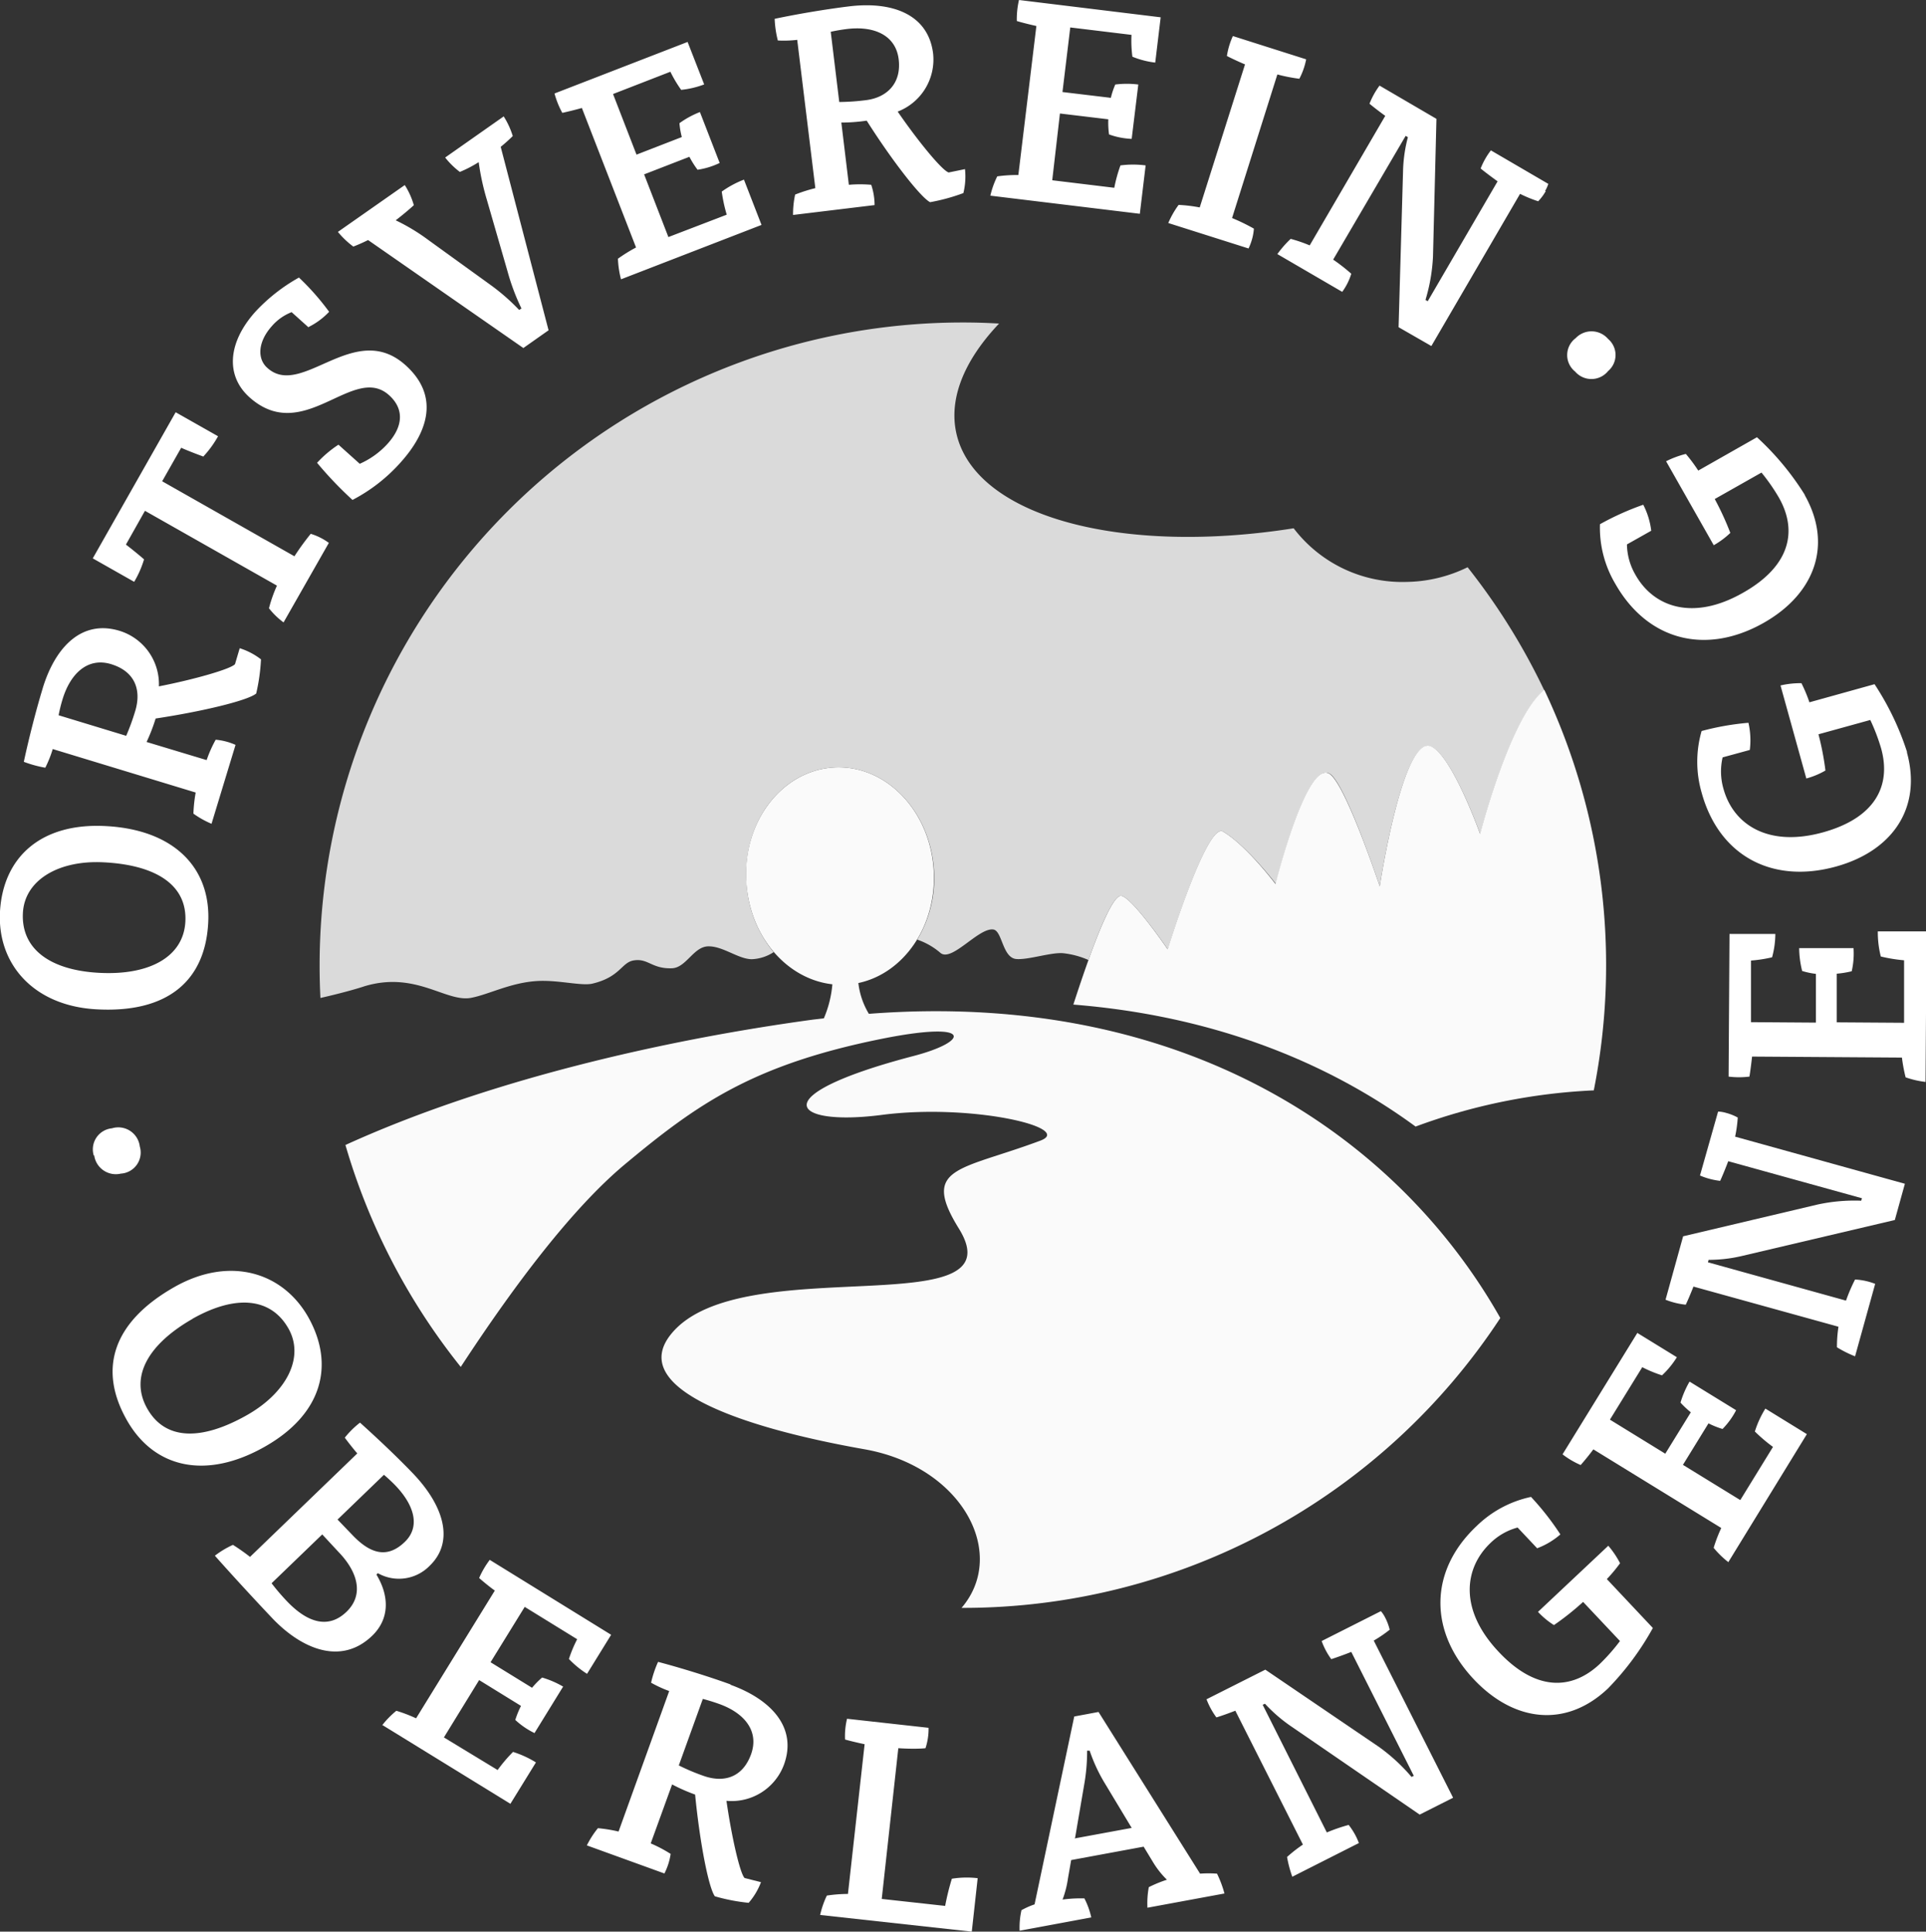 <svg id="Ebene_1" data-name="Ebene 1" xmlns="http://www.w3.org/2000/svg" viewBox="0 0 212.6 213.24"><rect x="0" y="0" width="212.6" height="213.24" fill="#333333" stroke="none"/><defs><style>.cls-1{fill:#dadada;}.cls-2{fill:#fafafa;}.cls-3{fill:#fff;}</style></defs><path class="cls-1" d="M106.46-18.11A71,71,0,0,0,98-31.7a15.83,15.83,0,0,1-6.75,1.62A15.08,15.08,0,0,1,78.8-36c-19,3-35.1-1.27-37.22-10.43-.9-3.92.9-8.16,4.7-12.17-1.32-.08-2.65-.12-4-.12a71,71,0,0,0-71,71q0,1.8.09,3.57c2.12-.48,4-1,4.88-1.3,5.68-1.7,9,1.83,11.78,1.28,1.94-.38,4.26-1.63,7.1-1.84,2.36-.18,5,.56,6.25.28,3.08-.73,3.21-2.32,4.54-2.56,1.63-.28,2,.94,4.26.86,1.58-.07,2.37-2.39,4-2.42s3.33,1.42,4.82,1.42a4.75,4.75,0,0,0,2.4-.78,13.06,13.06,0,0,1-3-7.83C18-3.69,22.38-9.3,28.1-9.6s10.63,4.83,11,11.46a13.15,13.15,0,0,1-1.85,7.55,7.72,7.72,0,0,1,2.52,1.43C41,12,44,8.07,45.64,8.29c1,.13,1,3.13,2.55,3.26,1.32.11,3.88-.77,5.18-.64a9.41,9.41,0,0,1,2.78.75c1.56-4.36,2.9-7.26,3.65-7.08,1.28.3,5.11,5.91,5.11,5.91S69.24-3.58,71-2.52C73.59-1,76.85,3.27,76.85,3.27s3.4-13.95,6-12.13C84.59-7.6,88.3,3.53,88.3,3.53S90.86-13.3,94-11.88c2.34,1.07,5.4,9.66,5.4,9.66s3.33-12.94,7.08-15.89Z" transform="translate(64 94.32)"/><path class="cls-2" d="M92.25,30.05a64.88,64.88,0,0,1,19.68-4,71.05,71.05,0,0,0-5.46-44.21c-3.75,2.93-7.09,15.9-7.09,15.9s-3.06-8.59-5.4-9.66C90.86-13.3,88.3,3.53,88.3,3.53S84.59-7.6,82.8-8.86c-2.55-1.82-6,12.13-6,12.13S73.59-1,71-2.52c-1.78-1.06-6.11,13-6.11,13S61.08,4.88,59.8,4.58c-1-.24-3.07,5.06-5.32,12,15.41,1.23,28,6.3,37.77,13.46Z" transform="translate(64 94.32)"/><path class="cls-2" d="M-25.87,32.08a70.83,70.83,0,0,0,12.73,24.5C-7.09,47.33-.78,39.05,4.91,34.27c8-6.67,14.2-11.12,28.87-14,9.78-1.9,9.13.42,3,2-16.75,4.4-13.39,7.78-3.45,6.49s21.29,1.42,17.51,2.84c-8.88,3.32-13.25,2.84-9,9.7,6.7,10.8-24,2.26-31.71,11.59-4.83,5.82,6.82,10.22,21.29,12.78,10.82,1.91,15.85,11.52,10.72,17.51h.17a70.91,70.91,0,0,0,59.3-32C90.43,31.39,67,14.91,31.91,17.6a8.45,8.45,0,0,1-1.16-3.4c5-1.06,8.64-6.27,8.32-12.34C38.73-4.77,33.81-9.9,28.1-9.6S18-3.69,18.38,2.94c.31,6.05,4.44,10.83,9.5,11.4a12.14,12.14,0,0,1-.94,3.76l-1.21.14C9,20.52-10.34,25-25.87,32.08Z" transform="translate(64 94.32)"/><path class="cls-3" d="M146.51-11.3a30.63,30.63,0,0,0-3.59-7.49l-7.19,2a16.08,16.08,0,0,0-.88-2.11,9.68,9.68,0,0,0-2.31.25l2.85,10.27a8.78,8.78,0,0,0,2.11-.88,30.63,30.63,0,0,0-.77-4l5.72-1.58a21.52,21.52,0,0,1,1.2,3.15c1.14,4.13-.68,7.66-6.4,9.25-6.08,1.69-9.91-.86-11-4.78a6.88,6.88,0,0,1-.1-3.49l3-.82a8.66,8.66,0,0,0-.15-3,29.49,29.49,0,0,0-5.17.91,12.25,12.25,0,0,0,0,6.79c1.92,7,7.8,10.12,14.84,8.17,6.25-1.73,9.51-6.5,7.82-12.61ZM135.24-39.66a30.45,30.45,0,0,0-5.3-6.39l-6.48,3.68a17.59,17.59,0,0,0-1.37-1.84,10.66,10.66,0,0,0-2.18.81l5.26,9.27A9.26,9.26,0,0,0,127-35.49a31.63,31.63,0,0,0-1.72-3.74l5.16-2.92a21.18,21.18,0,0,1,1.92,2.76c2.12,3.73,1.21,7.61-4,10.53-5.48,3.11-9.82,1.57-11.83-2a6.87,6.87,0,0,1-.94-3.36l2.68-1.51a8.47,8.47,0,0,0-.88-2.87,30.39,30.39,0,0,0-4.78,2.15,12.14,12.14,0,0,0,1.69,6.57c3.56,6.27,10,7.93,16.38,4.32,5.65-3.2,7.65-8.62,4.52-14.13Zm-21.73-13.7a2.32,2.32,0,0,0,0-3.54,2.41,2.41,0,0,0-3.58-.09,2.33,2.33,0,0,0-.06,3.69,2.37,2.37,0,0,0,3.64-.06Zm3.23,106.18-8.26,13.41a9.27,9.27,0,0,0,2,1.18c.36-.4,1-1.18,1.4-1.73L126,74.36a16.59,16.59,0,0,0-.84,2.19,10.13,10.13,0,0,0,1.62,1.58L135.45,64l-4.58-2.82a10.74,10.74,0,0,0-1.16,2.53,17.6,17.6,0,0,0,2,1.7l-3.61,5.87-6.33-3.89,2.82-4.58a9.46,9.46,0,0,0,1.55.62,8.51,8.51,0,0,0,1.5-2.07l-5.14-3.16a10.75,10.75,0,0,0-1,2.32,10.28,10.28,0,0,0,1.14,1.07l-2.82,4.57-6.11-3.76,3.57-5.79a14.29,14.29,0,0,0,2.18.9,9.86,9.86,0,0,0,1.64-2l-4.31-2.65ZM105.67,76.6a8.32,8.32,0,0,0,2.57-1.53A30.12,30.12,0,0,0,105,70.93a12.22,12.22,0,0,0-6,3.21c-5.25,4.94-5.31,11.62-.31,16.93,4.46,4.73,10.2,5.38,14.81,1a30.92,30.92,0,0,0,4.95-6.67L113.37,80a16.71,16.71,0,0,0,1.46-1.75,10,10,0,0,0-1.3-1.93l-7.76,7.3a8.93,8.93,0,0,0,1.76,1.46,29.65,29.65,0,0,0,3.22-2.56l4.07,4.32a21.41,21.41,0,0,1-2.23,2.53c-3.12,2.94-7.1,3-11.17-1.35-4.33-4.59-3.86-9.17-.9-12a6.81,6.81,0,0,1,3-1.71l2.11,2.24Zm.88-149.83a4,4,0,0,0,.36-.79l-6.34-3.7a8.11,8.11,0,0,0-1.13,2c.44.37,1.29,1,1.87,1.42L93.6-61.07l-.25-.14A19.72,19.72,0,0,0,94.18-66l.38-15.2-6.28-3.67a8.73,8.73,0,0,0-1.11,2c.39.33,1.18.94,1.74,1.34l-8.34,14.3a15.84,15.84,0,0,0-2.1-.72A11.7,11.7,0,0,0,77-66.27l7.16,4.17a6.67,6.67,0,0,0,1-2,19.85,19.85,0,0,0-2-1.56l8-13.66.25.14a16.22,16.22,0,0,0-.53,3.54L90.38-58.2,94-56.12l9.79-16.8a14.51,14.51,0,0,0,2,.82,5.5,5.5,0,0,0,.84-1.13ZM79.43-85.63a7.8,7.8,0,0,0,.75-2.14l-8.09-2.57a8.31,8.31,0,0,0-.66,2.2c.47.25,1.38.67,2,.93l-5,15.79a16.23,16.23,0,0,0-2.33-.28,10,10,0,0,0-1.14,2l8.86,2.81a6,6,0,0,0,.31-.78,5.82,5.82,0,0,0,.28-1.41A21.68,21.68,0,0,0,72-70.25L77-86.1a18.64,18.64,0,0,0,2.39.47ZM63.52-87.41l.6-5L48.48-94.32A9.31,9.31,0,0,0,48.24-92c.51.16,1.48.4,2.16.55L48.41-75a15.83,15.83,0,0,0-2.33.15,9.6,9.6,0,0,0-.76,2.13l16.5,2,.64-5.34a10.75,10.75,0,0,0-2.78,0A16.39,16.39,0,0,0,59-73.59l-6.85-.83L53-81.79l5.34.64a9.39,9.39,0,0,0,.08,1.67,8.29,8.29,0,0,0,2.5.49l.73-6a10.13,10.13,0,0,0-2.54,0,8.74,8.74,0,0,0-.49,1.47l-5.34-.64.86-7.13,6.76.82A13.13,13.13,0,0,0,61-88.06a9.53,9.53,0,0,0,2.52.65ZM42.34-73a7.65,7.65,0,0,0,.18-2.65l-1.8.37C40-75.49,37.36-78.7,35.09-82A6.16,6.16,0,0,0,39-88.41c-.53-4.32-4.49-5.78-9.24-5.21-2.62.32-5.81.86-8.25,1.38a11.54,11.54,0,0,0,.35,2.39A12.72,12.72,0,0,0,24-89.92l2,16.37a17.14,17.14,0,0,0-2.23.71,10.28,10.28,0,0,0-.23,2.25l9-1.09a7.06,7.06,0,0,0-.37-2.24,14.34,14.34,0,0,0-2.47,0l-.83-6.87A19.26,19.26,0,0,0,31.67-81c2.86,4.51,6,8.51,7,9a21.31,21.31,0,0,0,3.66-1ZM31.56-83.26a24.57,24.57,0,0,1-2.92.2l-.94-7.75c.52-.12,1.23-.24,1.81-.31,3-.36,5.37.7,5.69,3.35s-1.3,4.23-3.64,4.51Zm-27,19.77,15.5-6-1.94-5a11,11,0,0,0-2.45,1.32,16.68,16.68,0,0,0,.55,2.55L9.78-68.15,7.1-75.07l5-1.94A10,10,0,0,0,13-75.58a8.49,8.49,0,0,0,2.44-.75l-2.18-5.62A10.12,10.12,0,0,0,11-80.72a9,9,0,0,0,.26,1.53l-5,1.94L3.67-83.94,10-86.4a13.76,13.76,0,0,0,1.19,2A10,10,0,0,0,13.73-85L11.9-89.69-2.79-84a9.58,9.58,0,0,0,.86,2.14c.52-.11,1.5-.35,2.16-.54L6.21-67a17.31,17.31,0,0,0-2,1.24,10.55,10.55,0,0,0,.33,2.24Zm-8,5.66L-8.73-78.11A17.47,17.47,0,0,0-7.4-79.3a8.77,8.77,0,0,0-1-2.17l-6.46,4.54a8.7,8.7,0,0,0,1.62,1.59,13.25,13.25,0,0,0,2.08-1.08,27.09,27.09,0,0,0,.9,4.15l2.31,8a23.72,23.72,0,0,0,1.51,4l-.25.17a22.79,22.79,0,0,0-3.1-2.72l-6.92-5A21.67,21.67,0,0,0-20.32-70c.59-.45,1.55-1.24,2-1.67a8.36,8.36,0,0,0-1-2.22l-7.38,5.17A9.46,9.46,0,0,0-25-67.1c.46-.17,1.18-.49,1.63-.72L-6.23-55.9l2.74-1.93ZM-30-58.19a8,8,0,0,0,2.33-1.71A27.8,27.8,0,0,0-31-63.68a19.52,19.52,0,0,0-4.88,3.85c-3,3.4-3.21,7-.59,9.36,6,5.38,11.45-3.78,15.41-.23,1.64,1.47,1.63,3.39-.16,5.37a9.08,9.08,0,0,1-3.07,2.21l-2.35-2.11a12.53,12.53,0,0,0-2.36,2,41.76,41.76,0,0,0,3.91,4.1,18.62,18.62,0,0,0,5.32-4.15c2.95-3.29,4.37-7.28.53-10.73-5.64-5.06-11.44,3.72-15.23.32-1.16-1-1.08-2.89.48-4.63a5.55,5.55,0,0,1,2.18-1.54l1.89,1.7ZM-41.55-43.93a11.3,11.3,0,0,0,1.62-2.23l-4.68-2.65-9.15,16.13,4.57,2.59a10.94,10.94,0,0,0,1.09-2.48c-.45-.4-1.48-1.24-2-1.63L-48-37.93l14.57,8.26a15.3,15.3,0,0,0-.88,2.5,8.23,8.23,0,0,0,1.61,1.56l5-8.78a6.66,6.66,0,0,0-2-1,28.41,28.41,0,0,0-1.8,2.48l-14.6-8.28,2.1-3.7c.68.31,1.86.76,2.53,1ZM-59.29-18.32c-.77,2.53-1.56,5.66-2.08,8.1A12.94,12.94,0,0,0-59-9.57a12.64,12.64,0,0,0,.82-2.06l15.78,4.8a16.38,16.38,0,0,0-.25,2.33,10.1,10.1,0,0,0,2,1.12l2.65-8.71a6.87,6.87,0,0,0-2.19-.57,13.77,13.77,0,0,0-1,2.25l-6.63-2a19.78,19.78,0,0,0,1-2.59c5.28-.8,10.2-2,11.1-2.76a21.25,21.25,0,0,0,.53-3.77,7.48,7.48,0,0,0-2.35-1.23L-38.06-21c-.48.54-4.5,1.69-8.4,2.45a6.16,6.16,0,0,0-4.34-6.13c-4.16-1.27-7.1,1.77-8.49,6.35ZM-51.73-21c2.68.82,3.34,2.9,2.66,5.16a24.76,24.76,0,0,1-1,2.75l-7.46-2.27a16.47,16.47,0,0,1,.44-1.78c.88-2.88,2.81-4.64,5.36-3.86ZM-64,6.29c-.33,5.8,3.7,10.42,10.62,10.81,7.72.44,12-3,12.36-9.5.35-6.08-3.73-10.3-11.21-10.72C-59.44-3.54-63.64.27-64,6.29ZM-52.44.88c5.74.32,9.13,2.54,8.9,6.57-.22,3.88-4,5.94-9.59,5.62-5.31-.3-8.57-2.61-8.34-6.64.21-3.63,4-5.84,9-5.55ZM-50,62.45c3,5.3,8.73,6.63,15.24,2.93,6.3-3.57,7.76-9,4.79-14.29-2.86-5.05-8.76-6.75-14.78-3.33-6.73,3.82-8.48,9-5.25,14.69Zm7.24-11.18c4.62-2.62,8.61-2.45,10.6,1.07,1.79,3.16-.17,7.06-4.58,9.56-5,2.83-9,2.81-11-.71s.13-7.14,5-9.92Zm4.48,24.95a10.12,10.12,0,0,0-2,1.2c1.77,2,4.38,4.84,6.43,7,3.15,3.26,7.48,5.16,10.93,1.84,1.92-1.85,1.92-4.36.47-6.76l.16-.15a4.73,4.73,0,0,0,5.72-.82c2.82-2.72,1.49-6.74-1.9-10.25-1.7-1.77-3.76-3.72-5.79-5.55a9.78,9.78,0,0,0-1.68,1.66c.39.53.93,1.22,1.38,1.74L-36.4,77.55a22.94,22.94,0,0,0-1.89-1.33Zm13.26-1-1.72-1.79,5.12-4.94c.39.32.95.85,1.23,1.14,2.18,2.26,2.78,4.62,1.08,6.26-1.9,1.84-3.74,1.36-5.71-.67Zm-9,5.24,5.59-5.39L-26.64,77c2.14,2.21,2.84,4.73.89,6.61S-30,84.9-32.36,82.41A24.29,24.29,0,0,1-34,80.49Zm12.21,15.64,14.15,8.71,2.82-4.57a11.11,11.11,0,0,0-2.53-1.16,16.62,16.62,0,0,0-1.7,2L-15,97.48l3.89-6.33L-6.49,94a10.06,10.06,0,0,0-.63,1.55A8.6,8.6,0,0,0-5,97l3.16-5.13a10.34,10.34,0,0,0-2.32-1A9.31,9.31,0,0,0-5.27,92l-4.58-2.82,3.77-6.11,5.79,3.57a14.33,14.33,0,0,0-.91,2.18,10.42,10.42,0,0,0,2,1.64l2.66-4.31L-9.94,77.88a9.65,9.65,0,0,0-1.17,2c.4.36,1.18,1,1.73,1.39l-8.69,14.1a16.38,16.38,0,0,0-2.18-.83,9.72,9.72,0,0,0-1.58,1.62Zm70.57,20.43a8.57,8.57,0,0,0-.21,2.29l7.91-1.47a8.8,8.8,0,0,0-.76-2.1,15,15,0,0,0-2.41.13,10.89,10.89,0,0,0,.6-2.36l.35-2,8-1.48,1,1.65a9.78,9.78,0,0,0,1.57,2,14.33,14.33,0,0,0-2,.82,9.64,9.64,0,0,0-.15,2.27l8.5-1.57a12,12,0,0,0-.82-2.19,13,13,0,0,0-1.87,0L57.26,94.67l-2.68.5L50.2,115.91a8.84,8.84,0,0,0-1.46.65Zm5.92-8,1-5.85A21,21,0,0,0,56,98.94l.28,0a18.31,18.31,0,0,0,1.54,3.38l3.1,5.15-6.29,1.16Zm17.68-14,7.46,14.78a15.62,15.62,0,0,0-1.75,1.37,13.05,13.05,0,0,0,.58,2.18L86,109.14a7.38,7.38,0,0,0-1.13-2,19.2,19.2,0,0,0-2.41.83L75.38,93.88l.25-.12a17,17,0,0,0,2.69,2.36L92.71,106l3.69-1.86L87.64,86.79a13.9,13.9,0,0,0,1.76-1.2,5.79,5.79,0,0,0-.49-1.32,3.55,3.55,0,0,0-.48-.73l-6.54,3.3a8,8,0,0,0,1.06,2c.54-.17,1.54-.53,2.21-.8l6.9,13.68-.25.12a20.1,20.1,0,0,0-3.59-3.31L75.67,90l-6.49,3.27a8.35,8.35,0,0,0,1.09,2c.49-.14,1.43-.48,2.07-.73Zm66.57-42.33a14.2,14.2,0,0,0-.16,2.21,12.55,12.55,0,0,0,2,1l2.22-8a7.1,7.1,0,0,0-2.22-.48,18.75,18.75,0,0,0-1,2.33l-15.24-4.23.07-.27a16,16,0,0,0,3.56-.4l17-4,1.11-4-18.74-5.2a14.81,14.81,0,0,0,.29-2.11,5.64,5.64,0,0,0-1.31-.52,3.39,3.39,0,0,0-.86-.14l-2,7.06a8,8,0,0,0,2.23.59c.24-.52.64-1.5.89-2.17l14.76,4.09-.08.27a19.22,19.22,0,0,0-4.85.43l-14.81,3.5-1.94,7a8.28,8.28,0,0,0,2.23.55c.22-.45.61-1.38.85-2l16,4.43Zm7-29.89a17.41,17.41,0,0,0,.42,2.3,10.24,10.24,0,0,0,2.2.51l.11-16.62-5.38,0a11,11,0,0,0,.33,2.77,17,17,0,0,0,2.57.42l0,6.9-7.43-.05,0-5.37a10.7,10.7,0,0,0,1.65-.27,8.63,8.63,0,0,0,.2-2.55l-6,0a10.61,10.61,0,0,0,.33,2.52,8.79,8.79,0,0,0,1.52.32l0,5.38-7.17-.05,0-6.8a15.07,15.07,0,0,0,2.33-.36,10,10,0,0,0,.36-2.58l-5.06,0-.1,15.75a9.31,9.31,0,0,0,2.3,0c.09-.53.22-1.53.29-2.21l16.56.11Z" transform="translate(64 94.32)"/><path class="cls-3" d="M-53.6,33.24a2.41,2.41,0,0,0,2.94,2,2.33,2.33,0,0,0,2.09-3,2.39,2.39,0,0,0-3.08-2,2.33,2.33,0,0,0-2,3Z" transform="translate(64 94.32)"/><path class="cls-3" d="M43.27,118.92l.65-5.9a10.42,10.42,0,0,0-2.85.06,27.65,27.65,0,0,0-.74,3l-7-.77,1.83-16.64c.87.06,2.24.09,3,0a6.8,6.8,0,0,0,.34-2.25l-9-1a8.13,8.13,0,0,0-.22,2.29c.51.15,1.49.38,2.16.52L29.6,114.76a15.73,15.73,0,0,0-2.33.18,10.19,10.19,0,0,0-.74,2.14l16.74,1.84Z" transform="translate(64 94.32)"/><path class="cls-3" d="M16.64,91.63c-2.48-.9-5.57-1.85-8-2.49a12.18,12.18,0,0,0-.77,2.3,13.21,13.21,0,0,0,2,.92L4.28,107.87A16.75,16.75,0,0,0,2,107.5a10.13,10.13,0,0,0-1.22,1.9l8.56,3.1a7,7,0,0,0,.69-2.16,15.11,15.11,0,0,0-2.2-1.16l2.36-6.51a20.14,20.14,0,0,0,2.54,1.12c.52,5.31,1.49,10.29,2.18,11.23a21,21,0,0,0,3.73.72A7.5,7.5,0,0,0,20,113.46L18.19,113c-.51-.51-1.44-4.59-2-8.52a6.16,6.16,0,0,0,6.35-4c1.48-4.08-1.4-7.18-5.9-8.81Zm2.27,7.7c-.95,2.63-3.07,3.18-5.29,2.38a22.64,22.64,0,0,1-2.69-1.14l2.65-7.34c.52.13,1.2.34,1.76.54,2.83,1,4.48,3,3.57,5.56Z" transform="translate(64 94.32)"/></svg>